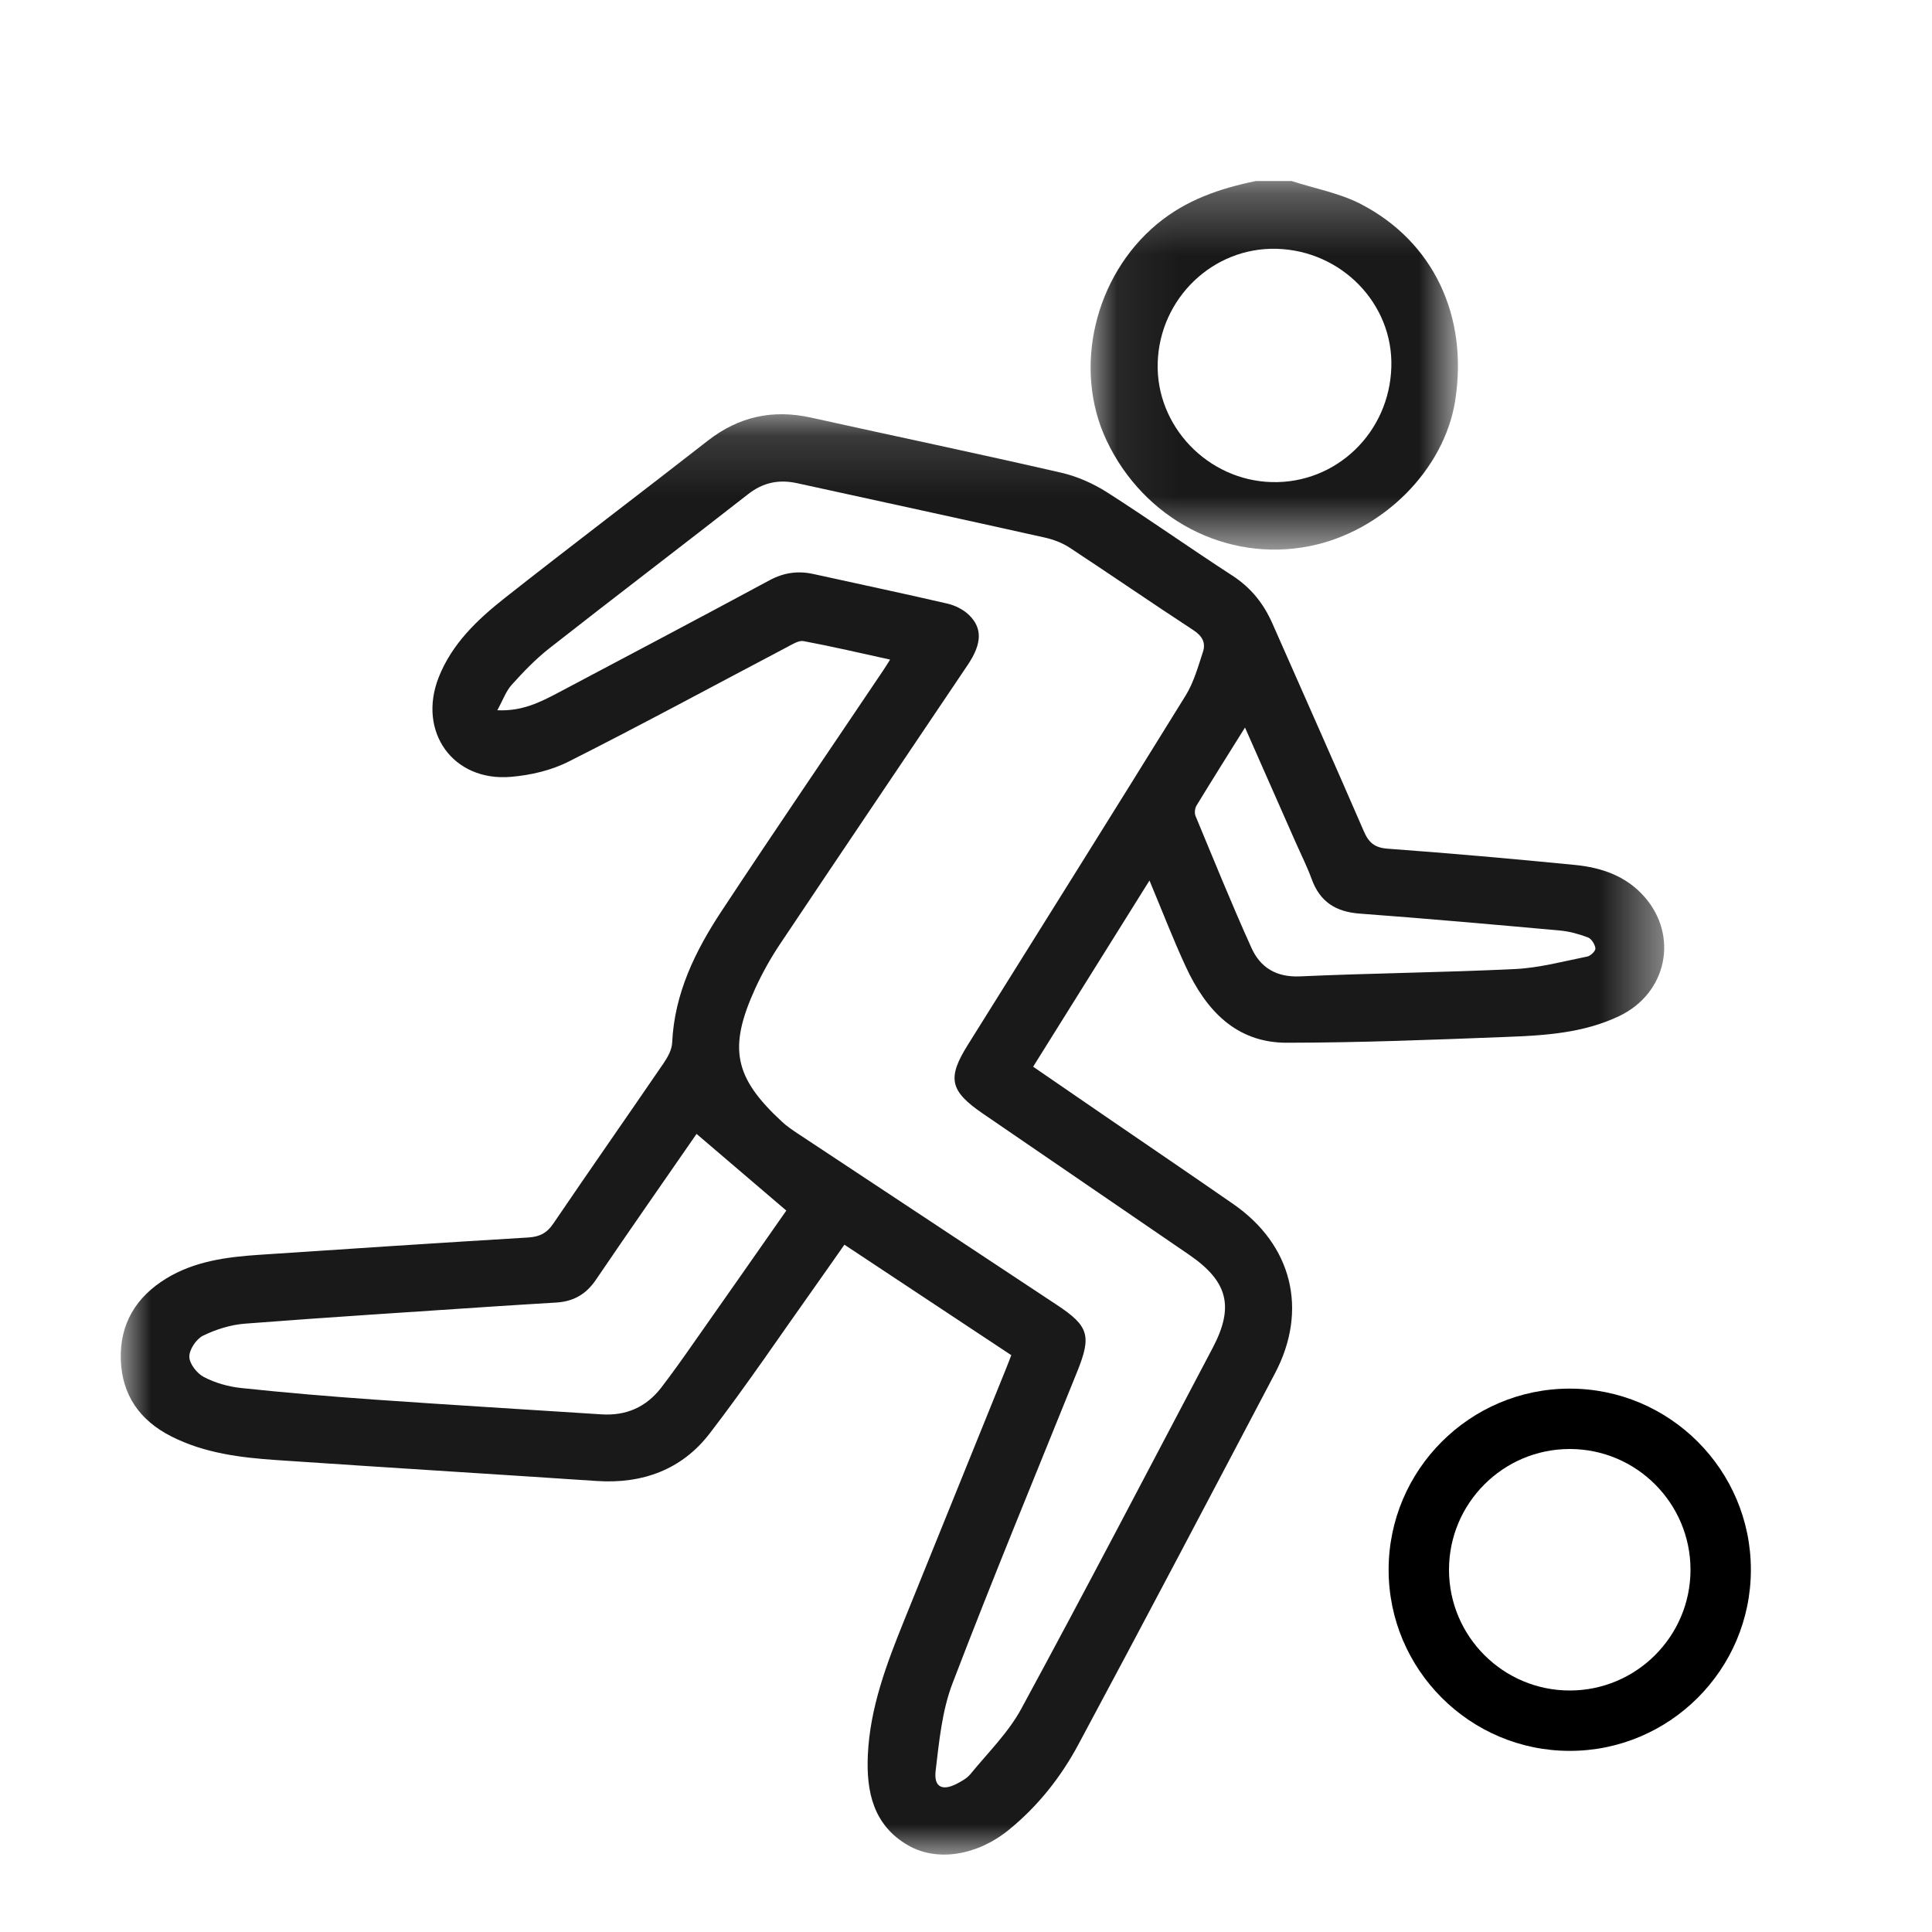 <?xml version="1.0" encoding="UTF-8"?>
<svg width="32px" height="32px" viewBox="0 0 32 32" version="1.1" xmlns="http://www.w3.org/2000/svg" xmlns:xlink="http://www.w3.org/1999/xlink">
    <!-- Generator: Sketch 63.1 (92452) - https://sketch.com -->
    <title>Icone/icona 32x32 Sport</title>
    <desc>Created with Sketch.</desc>
    <defs>
        <polygon id="path-1" points="0.064 0.282 6.148 0.282 6.148 6.385 0.064 6.385"></polygon>
        <polygon id="path-3" points="0 0.143 25.565 0.143 25.565 24 0 24"></polygon>
    </defs>
    <g id="Icone/icona-32x32-Sport" stroke="none" stroke-width="1" fill="none" fill-rule="evenodd">
        <g id="Group-5" transform="translate(18, 2.718)">
            <mask id="mask-2" fill="white">
                <use xlink:href="#path-1"></use>
            </mask>
            <g id="Clip-4"></g>
            <path d="M3.145,1.403 C2.091,1.374 1.207,2.223 1.175,3.292 C1.144,4.341 2.003,5.238 3.063,5.267 C4.132,5.296 5.014,4.447 5.045,3.36 C5.076,2.313 4.22,1.432 3.145,1.403 L3.145,1.403 Z M3.395,0.281 C3.777,0.405 4.186,0.479 4.538,0.661 C5.743,1.284 6.319,2.516 6.104,3.909 C5.926,5.062 4.901,6.088 3.689,6.328 C2.318,6.6 0.946,5.885 0.328,4.577 C-0.235,3.385 0.129,1.854 1.164,0.993 C1.644,0.594 2.203,0.403 2.799,0.281 L3.395,0.281 Z" id="Fill-3" fill="#1A1919" mask="url(#mask-2)"></path>
        </g>
        <g id="Group-8" transform="translate(2, 6.718)">
            <mask id="mask-4" fill="white">
                <use xlink:href="#path-3"></use>
            </mask>
            <g id="Clip-7"></g>
            <path d="M18.621,5.332 C18.337,5.787 18.075,6.203 17.819,6.623 C17.791,6.668 17.782,6.747 17.801,6.795 C18.105,7.526 18.402,8.261 18.728,8.982 C18.875,9.307 19.138,9.471 19.531,9.454 C20.72,9.4 21.911,9.39 23.1,9.332 C23.499,9.312 23.895,9.205 24.291,9.125 C24.346,9.115 24.429,9.032 24.425,8.99 C24.418,8.924 24.36,8.832 24.302,8.809 C24.152,8.752 23.992,8.708 23.833,8.694 C22.728,8.594 21.624,8.496 20.518,8.414 C20.122,8.384 19.861,8.217 19.725,7.841 C19.651,7.638 19.553,7.444 19.466,7.247 C19.19,6.622 18.914,5.997 18.621,5.332 M9.537,12.063 C8.994,12.849 8.425,13.661 7.869,14.481 C7.706,14.721 7.496,14.838 7.218,14.856 C6.867,14.878 6.515,14.898 6.163,14.922 C4.794,15.014 3.425,15.1 2.057,15.206 C1.82,15.224 1.576,15.301 1.363,15.405 C1.251,15.46 1.134,15.635 1.136,15.754 C1.137,15.871 1.263,16.031 1.377,16.09 C1.564,16.187 1.783,16.25 1.995,16.272 C2.73,16.35 3.467,16.412 4.205,16.464 C5.457,16.552 6.709,16.627 7.961,16.708 C8.371,16.735 8.705,16.588 8.954,16.263 C9.135,16.027 9.308,15.784 9.478,15.54 C10.002,14.796 10.522,14.05 11.024,13.333 C10.524,12.907 10.043,12.496 9.537,12.063 M6.237,5.046 C6.645,5.065 6.942,4.915 7.235,4.761 C8.406,4.141 9.579,3.522 10.746,2.893 C10.984,2.765 11.218,2.733 11.475,2.79 C12.214,2.953 12.955,3.109 13.693,3.28 C13.818,3.309 13.951,3.375 14.044,3.463 C14.276,3.683 14.265,3.943 14.03,4.293 C12.993,5.835 11.952,7.375 10.918,8.921 C10.764,9.152 10.626,9.399 10.51,9.652 C10.058,10.643 10.159,11.129 10.954,11.863 C11.032,11.936 11.123,11.997 11.213,12.057 C12.642,13.003 14.073,13.948 15.503,14.894 C16.033,15.244 16.081,15.404 15.845,15.993 C15.15,17.715 14.439,19.431 13.776,21.165 C13.603,21.617 13.555,22.125 13.497,22.613 C13.466,22.879 13.604,22.946 13.83,22.835 C13.917,22.791 14.013,22.74 14.073,22.667 C14.363,22.312 14.701,21.981 14.916,21.584 C15.991,19.603 17.033,17.603 18.085,15.609 C18.446,14.925 18.339,14.506 17.696,14.065 C16.557,13.284 15.417,12.505 14.277,11.725 C13.731,11.351 13.685,11.139 14.031,10.587 C15.235,8.659 16.444,6.733 17.64,4.799 C17.773,4.582 17.844,4.324 17.925,4.078 C17.974,3.928 17.913,3.815 17.767,3.72 C17.08,3.271 16.404,2.805 15.718,2.354 C15.593,2.272 15.443,2.216 15.297,2.184 C13.933,1.88 12.567,1.583 11.202,1.285 C10.903,1.22 10.641,1.271 10.391,1.467 C9.296,2.323 8.189,3.165 7.095,4.023 C6.87,4.2 6.668,4.411 6.475,4.625 C6.379,4.732 6.329,4.88 6.237,5.046 M14.75,15.728 C13.824,15.114 12.914,14.513 11.986,13.898 C11.831,14.118 11.683,14.332 11.533,14.543 C10.941,15.374 10.372,16.222 9.751,17.029 C9.292,17.624 8.641,17.862 7.886,17.812 C6.12,17.694 4.354,17.586 2.589,17.466 C1.985,17.425 1.384,17.352 0.833,17.071 C0.316,16.808 0.02,16.389 0.001,15.804 C-0.019,15.21 0.254,14.763 0.755,14.457 C1.224,14.171 1.753,14.102 2.287,14.066 C3.772,13.966 5.259,13.869 6.745,13.779 C6.933,13.768 7.056,13.71 7.165,13.548 C7.768,12.66 8.384,11.78 8.99,10.894 C9.059,10.793 9.128,10.669 9.133,10.554 C9.17,9.737 9.515,9.035 9.949,8.376 C10.828,7.043 11.729,5.724 12.62,4.399 C12.656,4.347 12.688,4.294 12.743,4.207 C12.25,4.099 11.782,3.989 11.31,3.901 C11.228,3.886 11.124,3.954 11.038,3.999 C9.833,4.633 8.636,5.282 7.421,5.895 C7.132,6.042 6.788,6.122 6.463,6.149 C5.504,6.232 4.912,5.402 5.266,4.501 C5.486,3.943 5.909,3.543 6.363,3.185 C7.476,2.308 8.607,1.453 9.724,0.581 C10.236,0.182 10.797,0.059 11.429,0.198 C12.81,0.504 14.196,0.794 15.575,1.111 C15.841,1.172 16.107,1.29 16.338,1.437 C17.038,1.884 17.715,2.365 18.412,2.816 C18.721,3.017 18.931,3.281 19.076,3.611 C19.581,4.758 20.092,5.902 20.59,7.052 C20.671,7.239 20.768,7.323 20.984,7.339 C22.018,7.415 23.053,7.506 24.085,7.608 C24.524,7.651 24.934,7.789 25.238,8.137 C25.808,8.787 25.608,9.735 24.82,10.111 C24.226,10.395 23.583,10.433 22.944,10.457 C21.735,10.504 20.525,10.552 19.316,10.553 C18.471,10.555 17.974,10.011 17.643,9.299 C17.431,8.842 17.25,8.37 17.039,7.866 C16.388,8.909 15.755,9.921 15.112,10.95 C15.519,11.229 15.912,11.5 16.306,11.77 C17.013,12.255 17.722,12.736 18.427,13.225 C19.403,13.901 19.671,14.98 19.117,16.03 C18.037,18.08 16.959,20.131 15.863,22.173 C15.573,22.715 15.191,23.199 14.707,23.592 C14.188,24.013 13.526,24.125 13.043,23.848 C12.465,23.515 12.347,22.959 12.374,22.354 C12.409,21.567 12.685,20.84 12.976,20.12 C13.534,18.741 14.092,17.363 14.65,15.984 C14.681,15.91 14.709,15.834 14.75,15.728" id="Fill-6" fill="#1A1919" mask="url(#mask-4)"></path>
        </g>
        <path d="M26,23 C24.346,23 23,24.346 23,26 C23,27.654 24.346,29 26,29 C27.654,29 29,27.654 29,26 C29,24.346 27.654,23 26,23 Z M26,28 C24.897,28 24,27.103 24,26 C24,24.897 24.897,24 26,24 C27.103,24 28,24.897 28,26 C28,27.103 27.103,28 26,28 Z" id="Shape" fill="#000000" fill-rule="nonzero"></path>
    </g>
</svg>